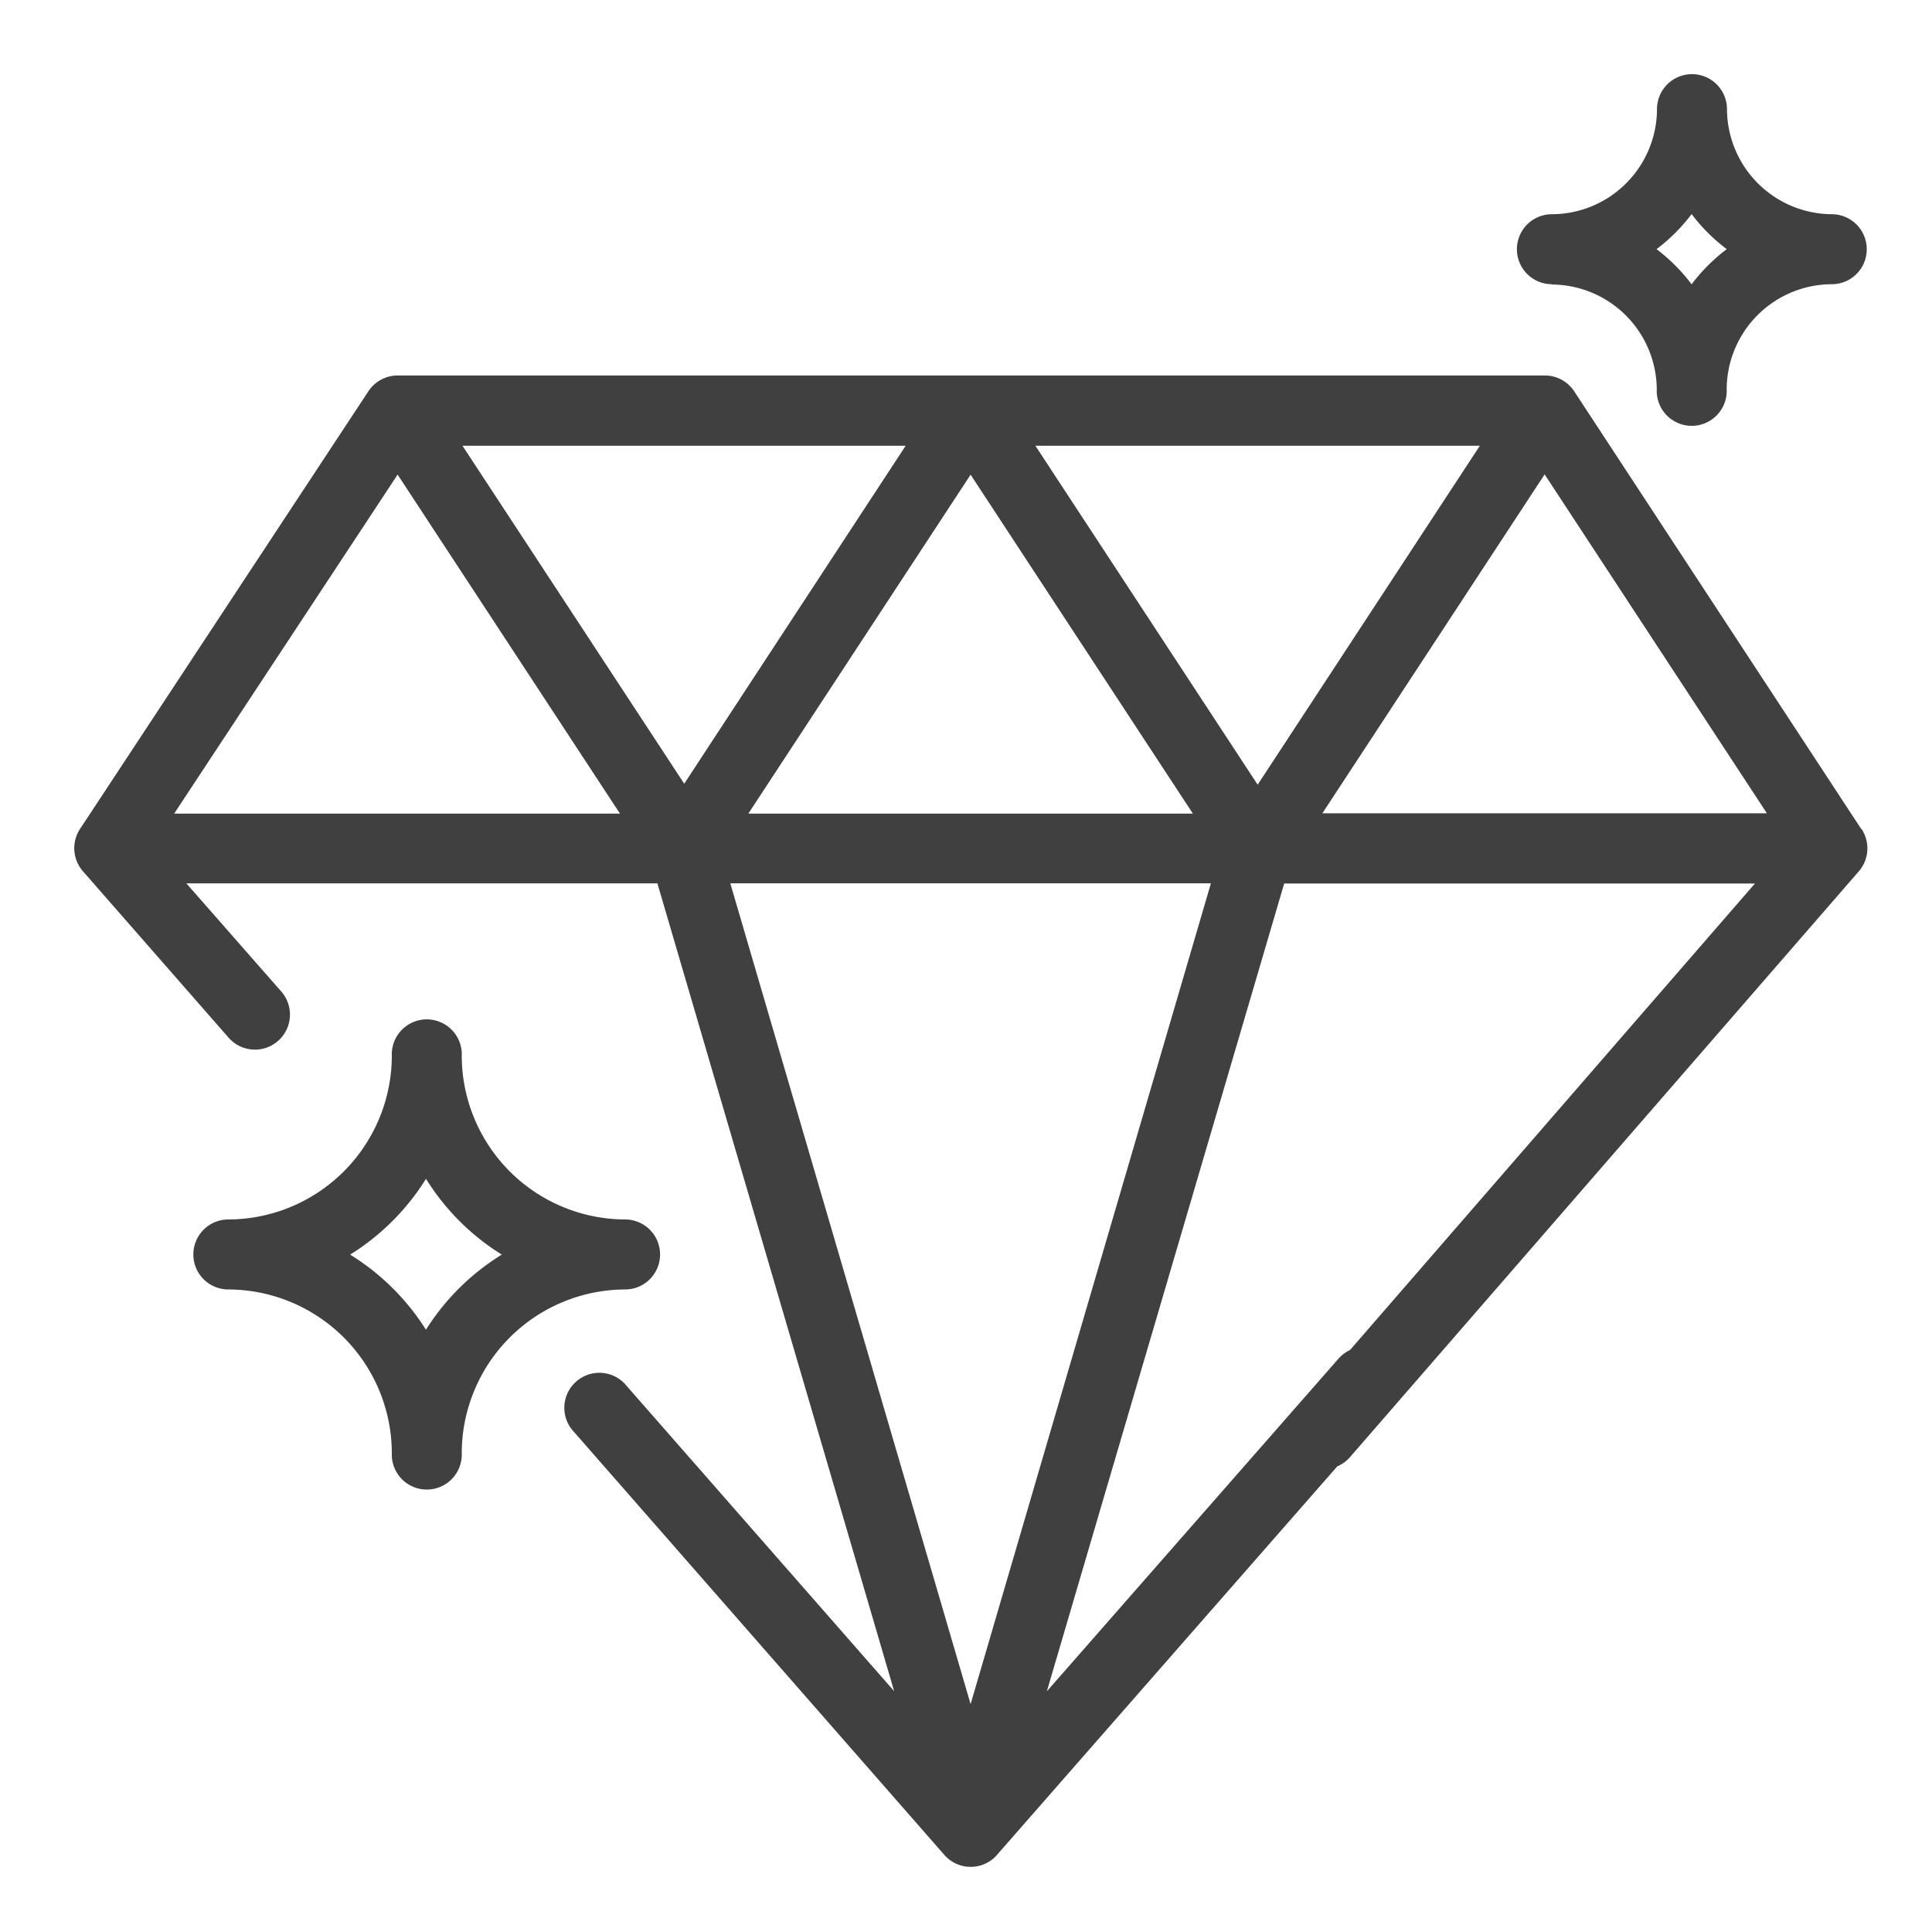 <svg xmlns="http://www.w3.org/2000/svg" width="26" height="26" viewBox="0 0 26 26"><defs><style>.a{fill:none;}.b{fill:#404040;}</style></defs><g transform="translate(-3116 2193)"><rect class="a" width="26" height="26" transform="translate(3116 -2193)"/><g transform="translate(3117 -2192)"><path class="b" d="M106.252,10.958l-3.863-5.891a.474.474,0,0,0-.395-.213H86.556a.473.473,0,0,0-.394.212l-3.87,5.874a.473.473,0,0,0,.027.585l1.961,2.24a.471.471,0,0,0,.71-.62l-1.278-1.456h6.339L93.237,22.56l-3.6-4.108a.471.471,0,1,0-.708.62l4.983,5.691a.471.471,0,0,0,.665.045.451.451,0,0,0,.044-.045L99.2,19.535a.471.471,0,0,0,.165-.117l6.854-7.891a.473.473,0,0,0,.038-.569M101.119,5.8l-2.99,4.561L95.138,5.8Zm-3.862,4.95H91.275l2.991-4.561Zm-13.709,0,3.007-4.562,2.992,4.562ZM87.428,5.8h5.964l-2.98,4.548Zm6.838,16.934L91.032,11.688H97.5Zm5.106-4.765a.486.486,0,0,0-.155.116l-3.925,4.477,3.194-10.871h6.335ZM99,10.746l2.991-4.561,2.991,4.561Z" transform="translate(-82.204 -0.801)"/><path class="b" d="M90.4,18.4a.471.471,0,0,0-.469-.473h0a2.207,2.207,0,0,1-2.2-2.2.471.471,0,1,0-.941,0v0a2.207,2.207,0,0,1-2.2,2.2.471.471,0,1,0,0,.942h0a2.207,2.207,0,0,1,2.2,2.2.471.471,0,1,0,.941,0v0a2.207,2.207,0,0,1,2.2-2.2A.471.471,0,0,0,90.4,18.4m-3.148,1.015A3.189,3.189,0,0,0,86.229,18.4a3.185,3.185,0,0,0,1.021-1.02,3.166,3.166,0,0,0,1.02,1.02,3.174,3.174,0,0,0-1.024,1.016" transform="translate(-82.517 -2.516)"/><path class="b" d="M105.926,2.829a1.42,1.42,0,0,1,1.41,1.409.471.471,0,1,0,.941,0v0a1.419,1.419,0,0,1,1.414-1.413.471.471,0,0,0,0-.942v0a1.42,1.42,0,0,1-1.41-1.414.471.471,0,1,0-.942,0v0a1.419,1.419,0,0,1-1.414,1.414.471.471,0,0,0,0,.942m1.88-.944a2.387,2.387,0,0,0,.473.472,2.4,2.4,0,0,0-.473.473,2.414,2.414,0,0,0-.472-.473,2.4,2.4,0,0,0,.472-.472" transform="translate(-86.04 0)"/></g></g></svg>